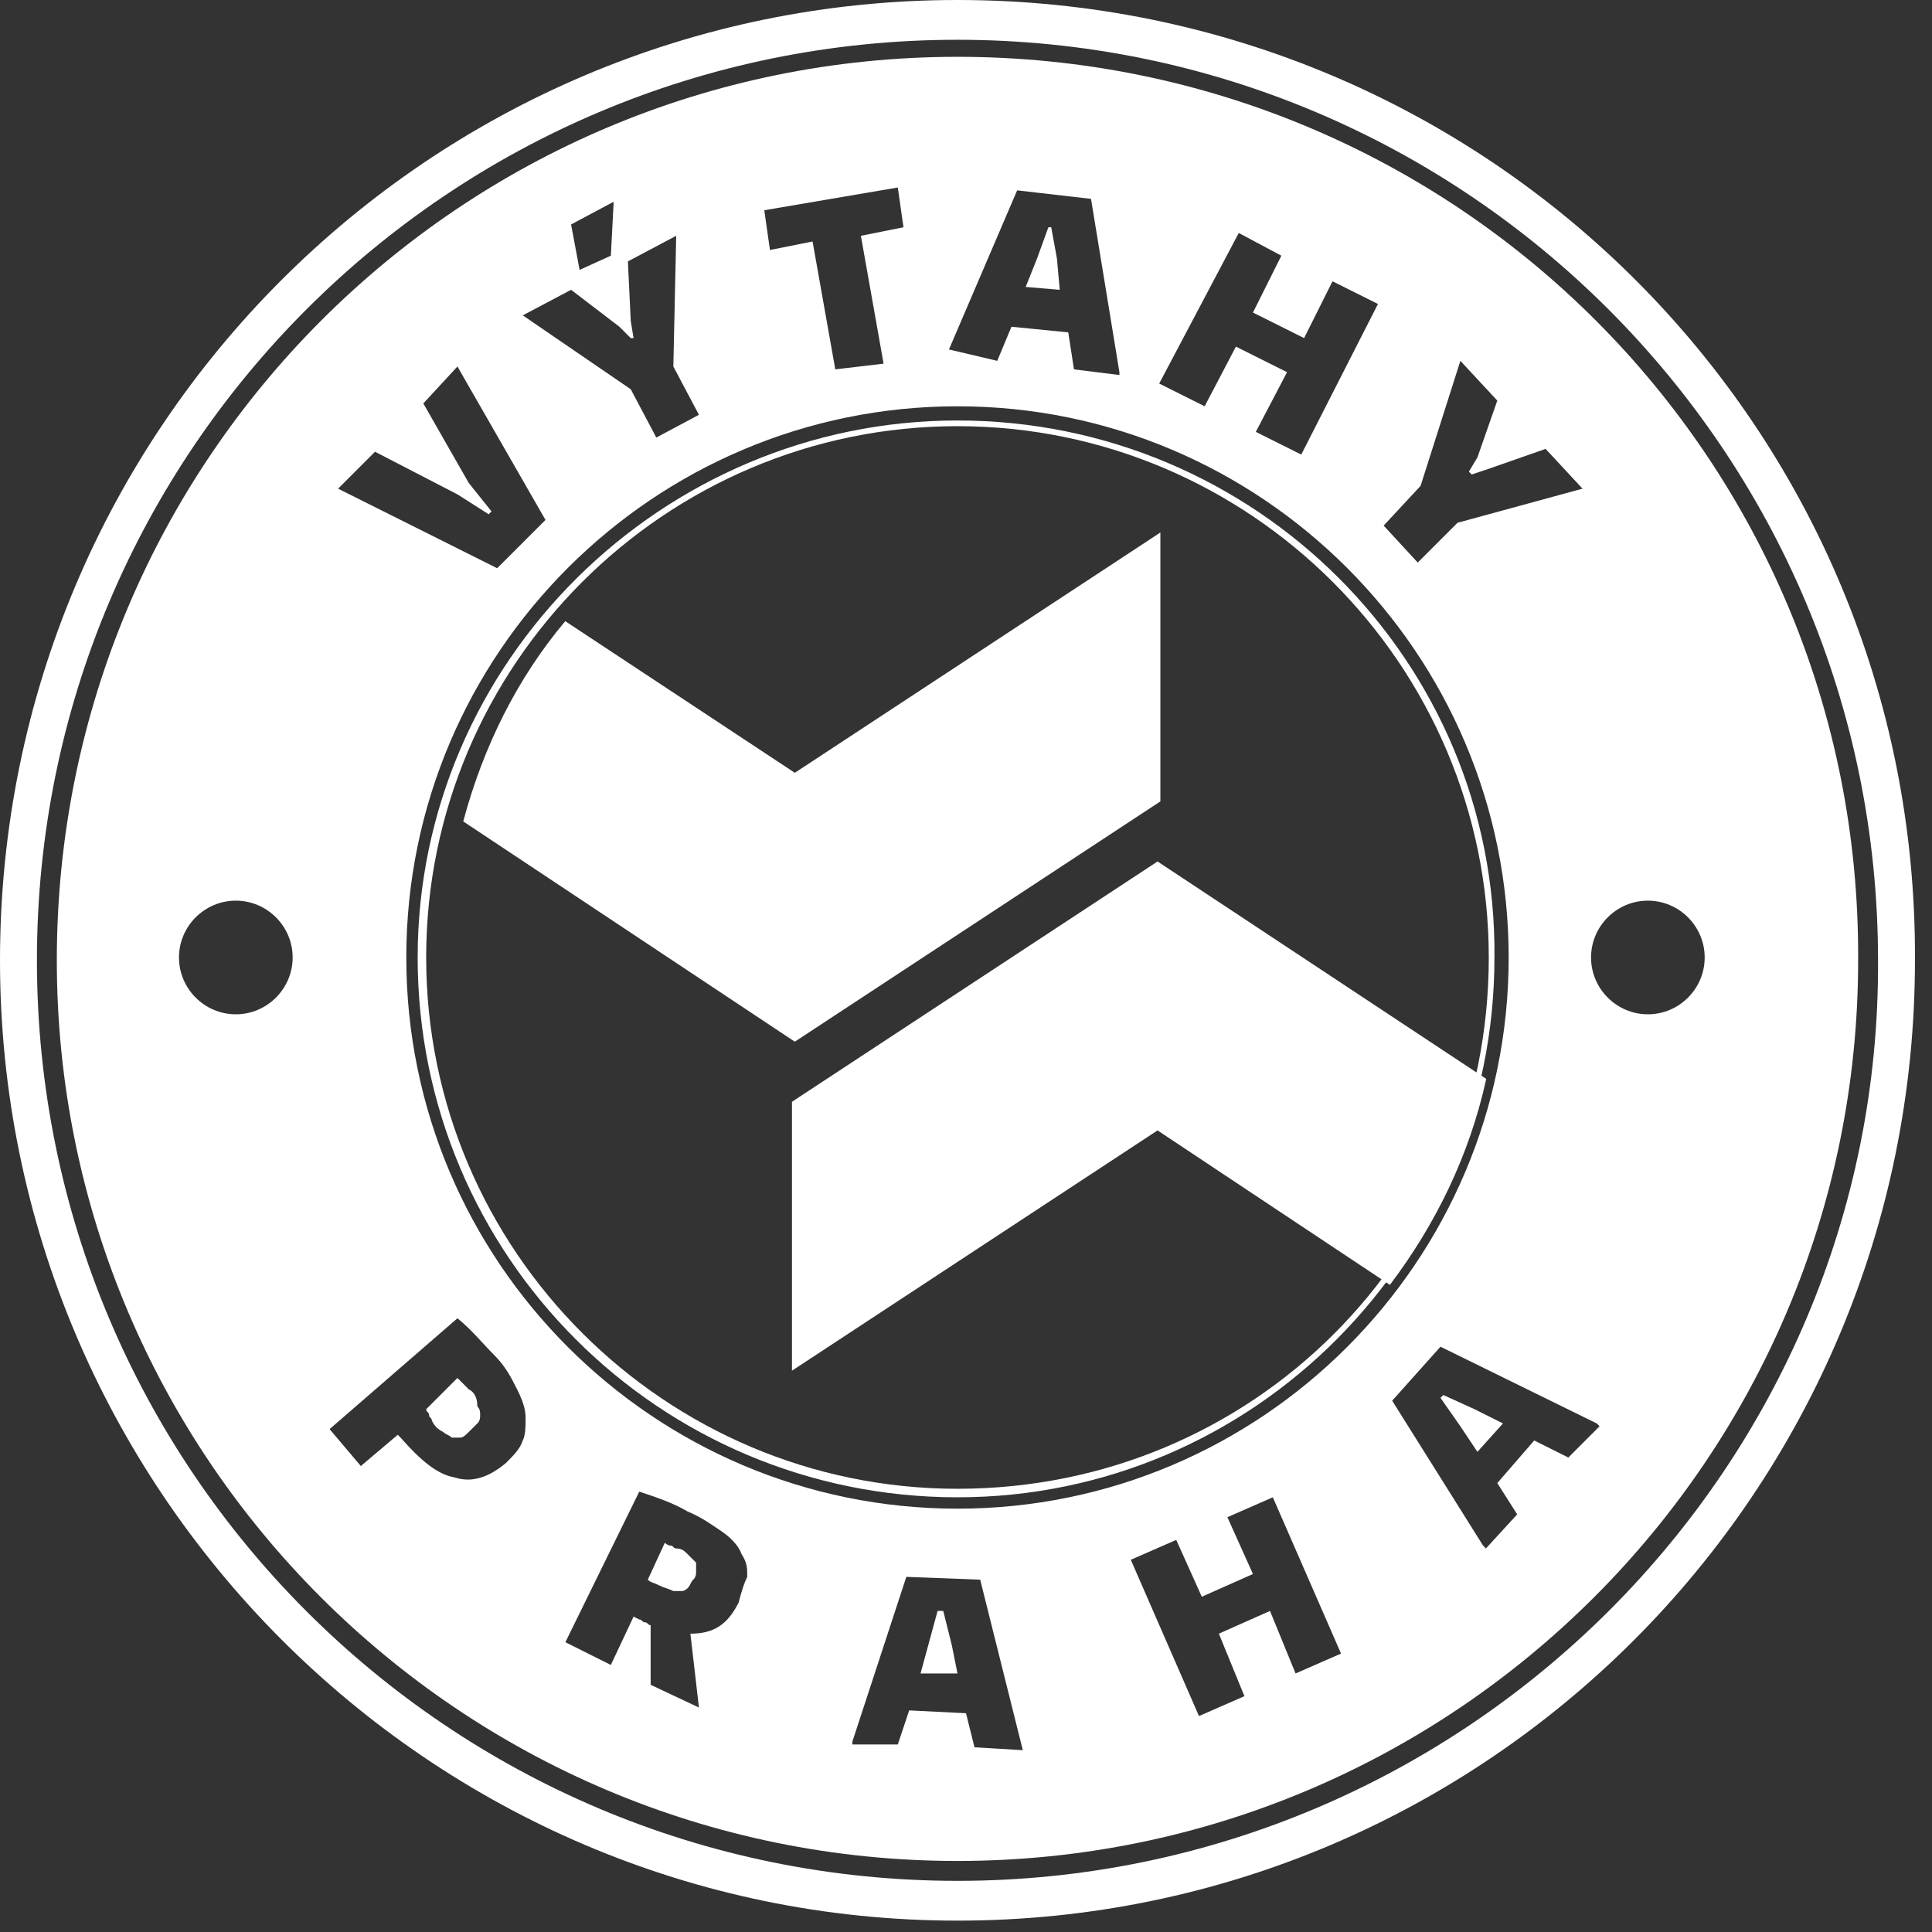 <?xml version="1.0" encoding="UTF-8"?>
<svg width="61px" height="61px" viewBox="0 0 61 61" version="1.1" xmlns="http://www.w3.org/2000/svg" xmlns:xlink="http://www.w3.org/1999/xlink">
    <rect x="0" y="0" width="61" height="61" fill="#333333" stroke="none"/>
    <!-- Generator: Sketch 58 (84663) - https://sketch.com -->
    <title>vytahy</title>
    <desc>Created with Sketch.</desc>
    <g id="Page-1" stroke="none" stroke-width="1" fill="none" fill-rule="evenodd">
        <g id="Artboard" transform="translate(-264, -676)" fill="#FFFFFF" fill-rule="nonzero">
            <g id="vytahy" transform="translate(264, 676)">
                <g id="Group" transform="translate(14, 16)">
                    <path d="M0.626,9.935 L11.095,16.89 L22.637,9.303 L22.637,0.813 L11.095,8.4 L3.847,3.613 C2.326,5.419 1.253,7.587 0.626,9.935 L0.626,9.935 Z" id="Path"></path>
                    <g transform="translate(10.737, 10.839)" id="Path">
                        <path d="M11.811,0.361 L0.268,7.948 L0.268,16.439 L11.811,8.852 L19.147,13.729 C20.579,11.832 21.653,9.665 22.189,7.226 L11.811,0.361 Z"></path>
                        <path d="M19.953,13.729 L20.042,13.639 L20.221,13.368 C20.221,13.458 20.042,13.548 19.953,13.729 Z"></path>
                    </g>
                </g>
                <g id="Group">
                    <path d="M14.801,43.866 C14.712,43.776 14.712,43.776 14.622,43.687 C14.532,43.597 14.532,43.597 14.443,43.507 L13.456,44.494 C13.456,44.584 13.546,44.584 13.546,44.674 C13.546,44.763 13.635,44.763 13.635,44.853 C13.725,45.032 13.815,45.122 13.994,45.212 C14.084,45.301 14.174,45.301 14.263,45.391 C14.353,45.391 14.443,45.391 14.532,45.391 C14.622,45.391 14.712,45.301 14.801,45.212 C14.891,45.122 14.981,45.032 15.071,44.943 C15.16,44.853 15.16,44.763 15.16,44.674 C15.16,44.584 15.16,44.494 15.071,44.404 C15.071,44.135 14.981,43.956 14.801,43.866 Z" id="Path"></path>
                    <polygon id="Path" points="33.371 8.163 33.191 7.176 33.101 7.176 32.743 8.163 32.384 9.06 33.46 9.15"></polygon>
                    <path d="M21.709,49.069 C21.619,48.979 21.529,48.89 21.35,48.89 C21.26,48.89 21.26,48.8 21.171,48.8 C21.081,48.8 20.991,48.71 20.991,48.71 L20.453,49.876 C20.543,49.966 20.632,49.966 20.812,50.056 C20.991,50.146 21.081,50.146 21.26,50.235 C21.35,50.235 21.44,50.235 21.529,50.235 C21.619,50.235 21.709,50.146 21.709,50.146 C21.799,50.056 21.799,49.966 21.888,49.876 C21.978,49.787 21.978,49.697 21.978,49.607 C21.978,49.518 21.978,49.428 21.978,49.338 C21.888,49.249 21.799,49.159 21.709,49.069 Z" id="Path"></path>
                    <g id="Shape">
                        <g transform="translate(1.794, 1.794)">
                            <path d="M28.437,0 C12.738,0 0,12.738 0,28.526 C0,44.225 12.738,56.963 28.437,56.963 C44.135,56.963 56.874,44.225 56.874,28.526 C56.963,12.738 44.225,0 28.437,0 Z M5.651,30.231 C4.665,30.231 3.857,29.424 3.857,28.437 C3.857,27.45 4.665,26.643 5.651,26.643 C6.638,26.643 7.446,27.45 7.446,28.437 C7.446,29.424 6.638,30.231 5.651,30.231 Z M43.059,13.546 L44.315,9.599 L45.481,10.854 L44.853,12.649 L44.584,13.097 L44.674,13.187 L45.212,13.007 L47.006,12.379 L48.172,13.635 L44.225,14.712 L42.969,15.968 L41.893,14.801 L43.059,13.546 Z M37.318,5.562 L38.663,6.279 L37.766,8.074 L39.381,8.881 L40.278,7.087 L41.713,7.804 L39.291,12.559 L37.856,11.841 L38.843,9.957 L37.228,9.15 L36.241,11.034 L34.806,10.316 L37.318,5.562 Z M28.168,9.24 L30.321,4.216 L32.653,4.485 L33.55,9.957 L33.55,10.047 L32.115,9.868 L31.935,8.701 L30.141,8.522 L29.693,9.599 L28.168,9.24 L28.168,9.24 Z M26.553,4.126 L26.732,5.382 L25.387,5.651 L26.104,9.688 L24.579,9.868 L23.862,5.831 L22.516,6.1 L22.337,4.844 L26.553,4.126 Z M17.582,4.575 L17.493,6.279 L16.506,6.728 L16.237,5.293 L17.582,4.575 Z M16.237,7.356 L17.762,8.522 L18.121,8.881 L18.21,8.881 L18.121,8.343 L18.031,6.459 L19.556,5.651 L19.466,9.778 L20.274,11.303 L18.928,12.021 L18.121,10.496 L14.712,8.163 L16.237,7.356 Z M10.047,12.469 L12.649,13.815 L13.635,14.443 L13.725,14.353 L13.007,13.456 L11.572,10.944 L12.649,9.778 L15.429,14.622 L13.904,16.147 L8.881,13.635 L10.047,12.469 Z M14.712,43.687 C14.622,43.956 14.443,44.135 14.174,44.404 C13.635,44.853 13.097,45.032 12.559,44.853 C12.021,44.763 11.482,44.315 10.854,43.597 L10.765,43.507 L9.599,44.494 L8.612,43.328 L12.649,39.829 C13.097,40.188 13.456,40.637 13.815,40.996 C14.174,41.354 14.353,41.713 14.532,42.072 C14.712,42.431 14.801,42.7 14.801,42.969 C14.801,43.238 14.801,43.507 14.712,43.687 Z M21.529,48.8 C21.171,49.518 20.722,49.787 20.004,49.787 L20.274,52.119 L18.749,51.401 L18.749,49.518 C18.659,49.518 18.659,49.428 18.569,49.428 C18.479,49.428 18.479,49.338 18.39,49.338 L18.21,49.249 L17.493,50.774 L16.057,50.056 L18.39,45.301 C18.928,45.481 19.466,45.66 19.915,45.929 C20.363,46.109 20.722,46.378 20.991,46.557 C21.26,46.737 21.529,47.006 21.619,47.275 C21.799,47.544 21.799,47.724 21.799,47.993 C21.709,48.172 21.619,48.441 21.529,48.8 Z M30.5,53.465 L28.975,53.375 L28.706,52.299 L26.912,52.209 L26.553,53.285 L25.118,53.285 L25.118,53.196 L26.822,47.993 L29.154,48.082 L30.5,53.465 L30.5,53.465 Z M39.112,51.043 L38.304,49.069 L36.69,49.787 L37.497,51.76 L36.062,52.388 L33.909,47.454 L35.344,46.826 L36.151,48.621 L37.766,47.903 L36.959,46.109 L38.394,45.481 L40.547,50.415 L39.112,51.043 Z M28.437,45.84 C18.838,45.84 11.034,38.035 11.034,28.437 C11.034,18.838 18.838,11.034 28.437,11.034 C38.035,11.034 45.84,18.838 45.84,28.437 C45.84,38.035 38.035,45.84 28.437,45.84 Z M47.724,44.225 L46.647,43.687 L45.481,45.032 L46.109,46.019 L45.122,47.096 L45.032,47.006 L42.162,42.431 L43.687,40.726 L48.621,43.149 L48.71,43.238 L47.724,44.225 Z M50.235,30.231 C49.249,30.231 48.441,29.424 48.441,28.437 C48.441,27.45 49.249,26.643 50.235,26.643 C51.222,26.643 52.029,27.45 52.029,28.437 C52.029,29.424 51.222,30.231 50.235,30.231 Z"></path>
                            <path d="M28.437,11.482 C19.107,11.482 11.393,19.107 11.393,28.437 C11.393,37.856 19.018,45.481 28.437,45.481 C37.766,45.481 45.391,37.856 45.391,28.437 C45.481,19.107 37.856,11.482 28.437,11.482 Z M28.437,45.212 C19.197,45.212 11.662,37.676 11.662,28.437 C11.662,19.197 19.197,11.662 28.437,11.662 C37.676,11.662 45.212,19.197 45.212,28.437 C45.212,37.766 37.766,45.212 28.437,45.212 Z"></path>
                        </g>
                        <path d="M30.231,0 C13.546,0 0,13.546 0,30.321 C0,47.006 13.546,60.641 30.231,60.641 C46.916,60.641 60.462,47.096 60.462,30.321 C60.551,13.546 47.006,0 30.231,0 Z M30.231,59.385 C14.174,59.385 1.166,46.378 1.166,30.321 C1.166,14.263 14.174,1.256 30.231,1.256 C46.288,1.256 59.296,14.263 59.296,30.321 C59.385,46.288 46.288,59.385 30.231,59.385 Z"></path>
                    </g>
                    <polygon id="Path" points="29.782 50.863 29.603 50.863 29.334 51.85 29.065 52.837 30.231 52.837 30.051 51.94"></polygon>
                    <polygon id="Path" points="45.571 44.046 45.481 44.135 46.109 45.032 46.647 45.84 47.454 44.943 46.557 44.494"></polygon>
                </g>
            </g>
        </g>
    </g>
</svg>